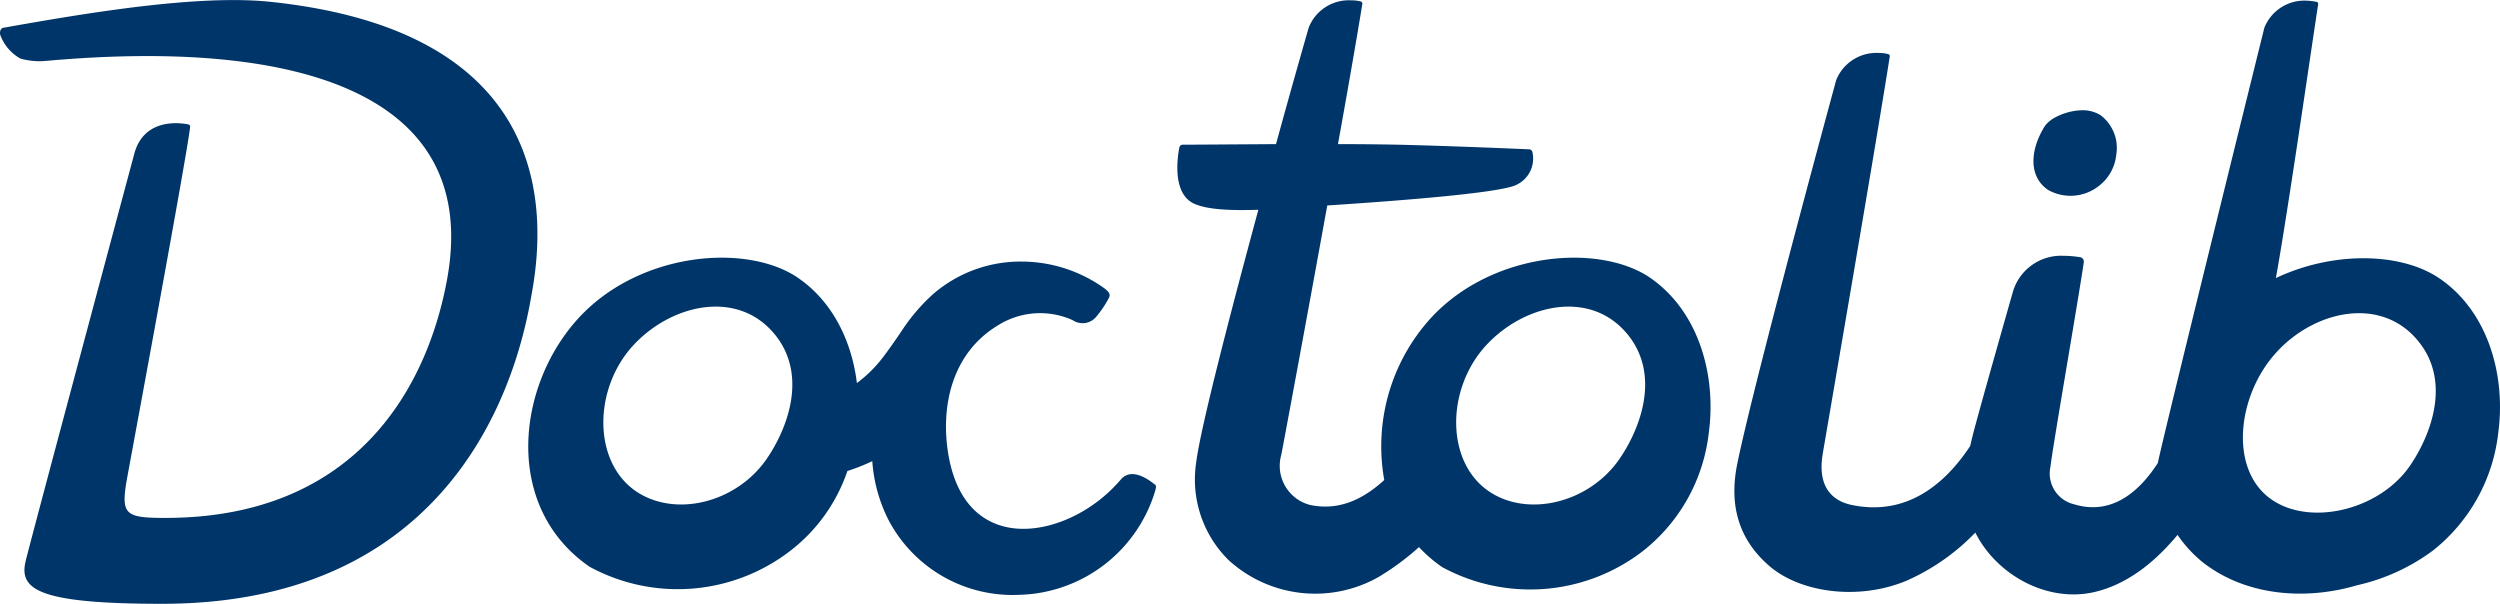 <svg xmlns="http://www.w3.org/2000/svg" width="252" height="60.863" viewBox="0 0 252 60.863"><path id="Logo-doctolib" d="M84.212,456.544c-12.51,0-14.405-1.458-13.764-4.257.467-1.983,10.7-40.125,10.935-41,1.021-4.082,5.307-3.091,5.482-3.062a.227.227,0,0,1,.175.262c-.379,3.266-6.386,35.488-6.444,35.9-.5,3.178,0,3.5,3.937,3.5,19.45,0,26.507-13.443,28.431-24.174,3.324-18.6-14.93-24.174-40.387-21.9a6.987,6.987,0,0,1-2.654-.233,4.516,4.516,0,0,1-1.983-2.275.74.74,0,0,1,0-.612.459.459,0,0,1,.2-.2c8.223-1.458,19.654-3.412,27.032-2.624,27.936,2.945,27.936,20.529,26.3,29.423C120.575,430.445,115.851,456.544,84.212,456.544Zm100.137-11.489a14.7,14.7,0,0,1-13.735,10.585,14.133,14.133,0,0,1-13.151-7.494,15.5,15.5,0,0,1-1.662-5.978,20.358,20.358,0,0,1-2.508.991,17.069,17.069,0,0,1-5.686,7.99,18.592,18.592,0,0,1-20.3,1.662c-8.515-5.861-7.465-17.671-1.516-24.611,5.92-6.94,16.8-8.107,22.249-4.695,3.7,2.391,5.686,6.5,6.211,10.789a13.187,13.187,0,0,0,2.3-2.187c.758-.9,2.245-3.12,2.245-3.12a18.917,18.917,0,0,1,3.149-3.674,13.472,13.472,0,0,1,8.894-3.266,14.359,14.359,0,0,1,8.048,2.479c.787.525.991.816.729,1.254a10.542,10.542,0,0,1-1.2,1.779,1.779,1.779,0,0,1-2.391.408c-.087-.029-.175-.087-.262-.117a7.978,7.978,0,0,0-7.319.642c-5.045,3.062-5.8,9.011-4.87,13.56.962,4.636,3.528,6.211,5.54,6.707,3.674.933,8.6-1.05,11.722-4.724.933-1.108,2.362-.379,3.383.437a.4.4,0,0,1,.117.087c.146.175,0,.467,0,.5ZM146,429.425c-3.762-4.666-10.585-3.091-14.434,1.225-3.849,4.345-3.907,11.46.292,14.464,3.937,2.8,10.206,1.312,13.3-3.178,2.158-3.149,4.112-8.457.846-12.51Zm94.13,9.8a17.688,17.688,0,0,1-6.59,11.956,18.592,18.592,0,0,1-20.3,1.662,14.309,14.309,0,0,1-2.333-2.012,26.1,26.1,0,0,1-4.053,3,12.959,12.959,0,0,1-15.105-1.662,11.4,11.4,0,0,1-3.3-9.856c.408-3.383,3.441-15.047,6.269-25.486-2.77.087-5.191,0-6.532-.642-2.158-1.05-1.633-4.637-1.429-5.657a.342.342,0,0,1,.321-.262c1.05,0,5.016-.029,9.419-.058,1.837-6.707,3.3-11.752,3.3-11.752a4.338,4.338,0,0,1,4.257-2.741,3.7,3.7,0,0,1,.991.117.227.227,0,0,1,.146.292c-.467,2.887-1.371,8.136-2.449,14.084,2.391,0,4.549.029,6.007.058,5.132.117,11.9.408,13.268.467a.342.342,0,0,1,.321.262,2.921,2.921,0,0,1-1.575,3.3c-1.575.875-13.006,1.691-18.254,2.041-.292.029-.554.029-.846.058-2.187,12.072-4.52,24.582-4.636,25.136a4.068,4.068,0,0,0,2.887,5.045c3,.642,5.453-.642,7.494-2.508A19.212,19.212,0,0,1,211.7,428.2c5.92-6.94,16.8-8.107,22.249-4.695C239.083,426.859,240.891,433.449,240.132,439.223Zm-8.165-9.8c-3.762-4.666-10.585-3.091-14.434,1.225-3.849,4.345-3.908,11.46.292,14.464,3.937,2.8,10.206,1.312,13.3-3.178,2.158-3.149,4.112-8.457.846-12.51Zm42.341-14.609a4.612,4.612,0,0,0,5.191-.437,4.5,4.5,0,0,0,1.691-3.062,4.137,4.137,0,0,0-1.575-4.024,3.445,3.445,0,0,0-1.866-.5,6.108,6.108,0,0,0-2.974.875,3.217,3.217,0,0,0-.671.583,2.888,2.888,0,0,0-.321.5c-1.2,2.1-1.458,4.695.525,6.065Zm39.191,8.748c-3.878-2.449-10.556-2.537-16.213.146,1.225-6.736,3.878-25.224,4.257-27.557a.24.24,0,0,0-.029-.2.16.16,0,0,0-.146-.087,5.427,5.427,0,0,0-.991-.117,4.338,4.338,0,0,0-4.257,2.741s-10.381,41.9-10.731,43.857c-2.391,3.7-5.278,5.132-8.427,4.17a3.186,3.186,0,0,1-2.391-3.82c.146-1.575,2.858-17.117,3.353-20.587a.448.448,0,0,0-.35-.5,11.1,11.1,0,0,0-1.72-.146,5.064,5.064,0,0,0-5.074,3.616c-.029.117-3.441,12.043-4.082,14.609-.087.321-.146.642-.233.962-2.508,3.791-6.386,7.115-11.985,5.92-1.633-.35-3.441-1.546-2.887-5.045.146-.933,5.278-30.618,6.765-40.1a.227.227,0,0,0-.146-.292,3.839,3.839,0,0,0-.991-.117,4.364,4.364,0,0,0-4.257,2.741s-8.194,30.064-9.944,38.55c-.787,3.733-.233,7.378,3.091,10.323,3.091,2.77,9.04,3.645,13.968,1.575a21.856,21.856,0,0,0,6.911-4.841c2.158,4.316,7.319,7.115,12.072,5.978,3.674-.875,6.474-3.528,8.311-5.745a13.077,13.077,0,0,0,2.479,2.712c4.228,3.353,10.206,3.966,15.63,2.362a20.249,20.249,0,0,0,7.64-3.5,17.637,17.637,0,0,0,6.59-11.956C320.469,433.449,318.632,426.859,313.5,423.563Zm-2.683,19.042c-3.062,4.491-10.089,6.182-14.026,3.383-4.228-3-3.412-10.352.437-14.668,3.849-4.345,10.673-5.89,14.434-1.225C314.929,434.119,312.975,439.427,310.817,442.605Z" transform="translate(-67.875 -395.681)" fill="#003569"></path></svg>